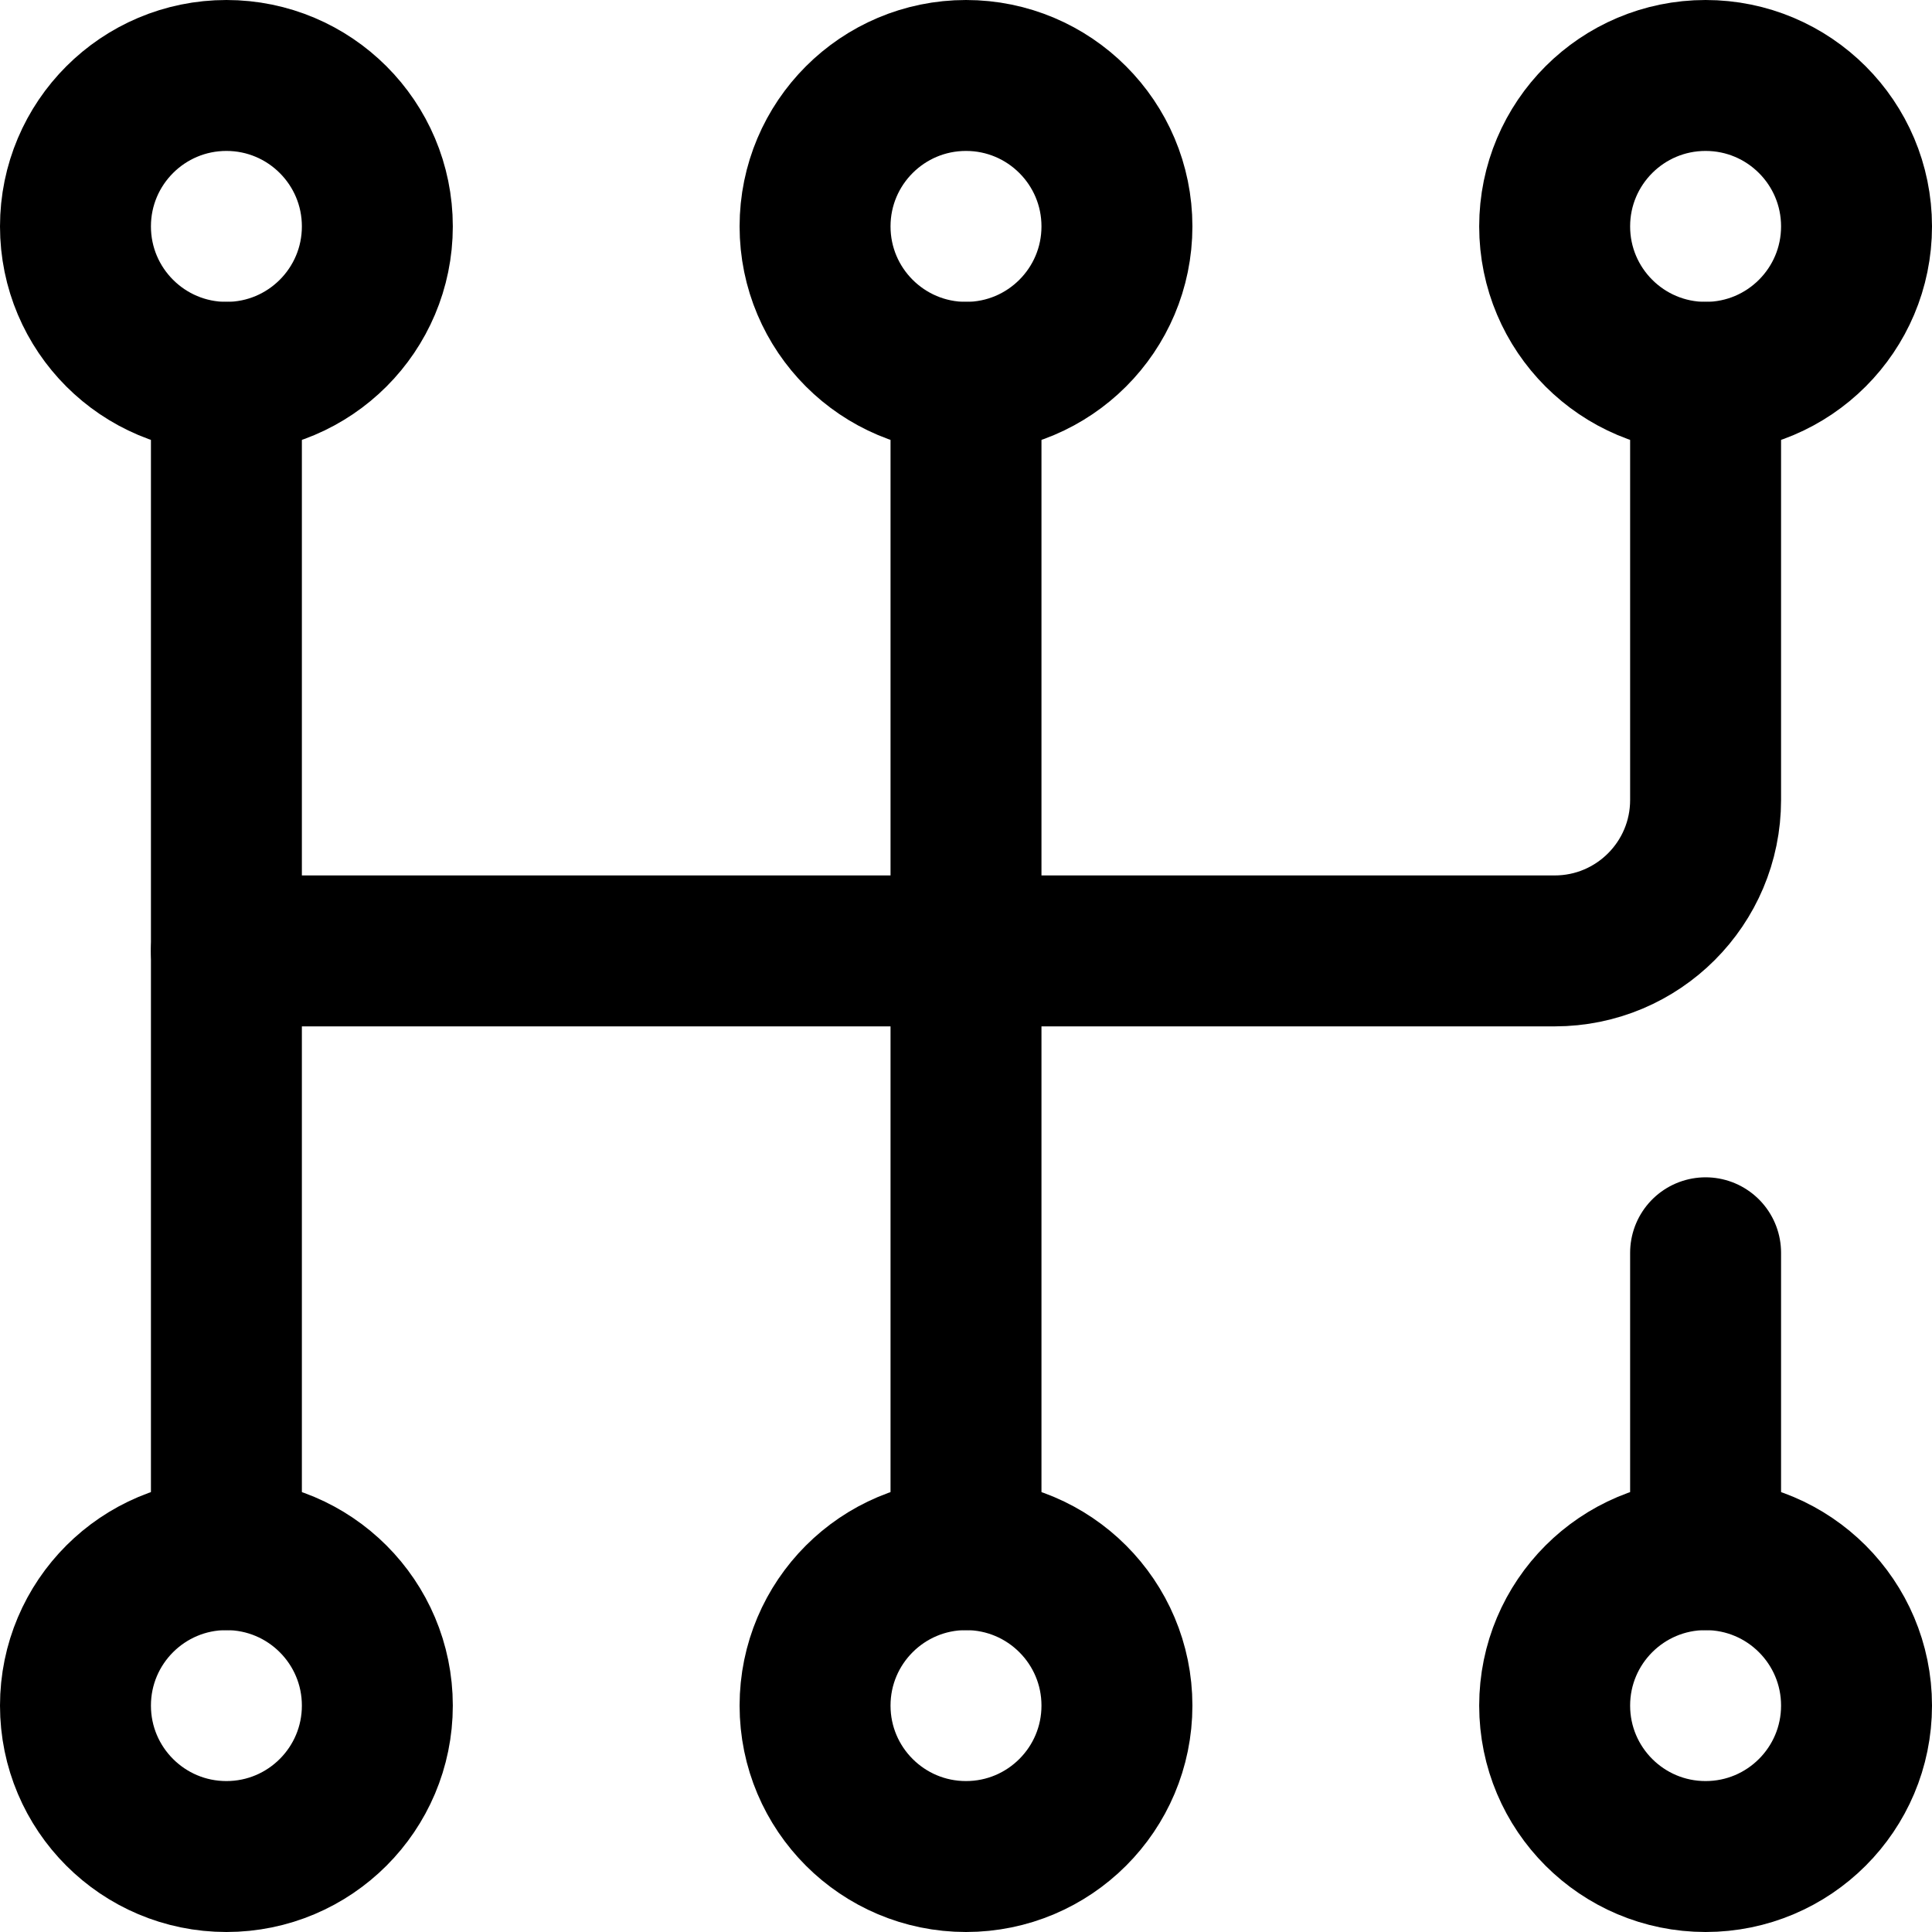 <svg xmlns="http://www.w3.org/2000/svg" xmlns:xlink="http://www.w3.org/1999/xlink" id="Capa_1" x="0px" y="0px" viewBox="0 0 512 512" style="enable-background:new 0 0 512 512;" xml:space="preserve" width="512" height="512"><g>			<circle style="fill:none;stroke:#000000;stroke-width:40;stroke-linecap:round;stroke-linejoin:round;stroke-miterlimit:10;" cx="452" cy="60" r="40"></circle>			<circle style="fill:none;stroke:#000000;stroke-width:40;stroke-linecap:round;stroke-linejoin:round;stroke-miterlimit:10;" cx="256" cy="60" r="40"></circle>			<circle style="fill:none;stroke:#000000;stroke-width:40;stroke-linecap:round;stroke-linejoin:round;stroke-miterlimit:10;" cx="60" cy="60" r="40"></circle>			<circle style="fill:none;stroke:#000000;stroke-width:40;stroke-linecap:round;stroke-linejoin:round;stroke-miterlimit:10;" cx="60" cy="452" r="40"></circle>			<circle style="fill:none;stroke:#000000;stroke-width:40;stroke-linecap:round;stroke-linejoin:round;stroke-miterlimit:10;" cx="256" cy="452" r="40"></circle>	<path style="fill:none;stroke:#000000;stroke-width:40;stroke-linecap:round;stroke-linejoin:round;stroke-miterlimit:10;" d="&#10;&#9;&#9;M452,100v112c0,22.091-17.909,40-40,40H60v160"></path>			<line style="fill:none;stroke:#000000;stroke-width:40;stroke-linecap:round;stroke-linejoin:round;stroke-miterlimit:10;" x1="60" y1="252" x2="60" y2="100"></line>			<line style="fill:none;stroke:#000000;stroke-width:40;stroke-linecap:round;stroke-linejoin:round;stroke-miterlimit:10;" x1="256" y1="100" x2="256" y2="412"></line>			<circle style="fill:none;stroke:#000000;stroke-width:40;stroke-linecap:round;stroke-linejoin:round;stroke-miterlimit:10;" cx="452" cy="452" r="40"></circle>			<line style="fill:none;stroke:#000000;stroke-width:40;stroke-linecap:round;stroke-linejoin:round;stroke-miterlimit:10;" x1="452" y1="332" x2="452" y2="412"></line></g></svg>